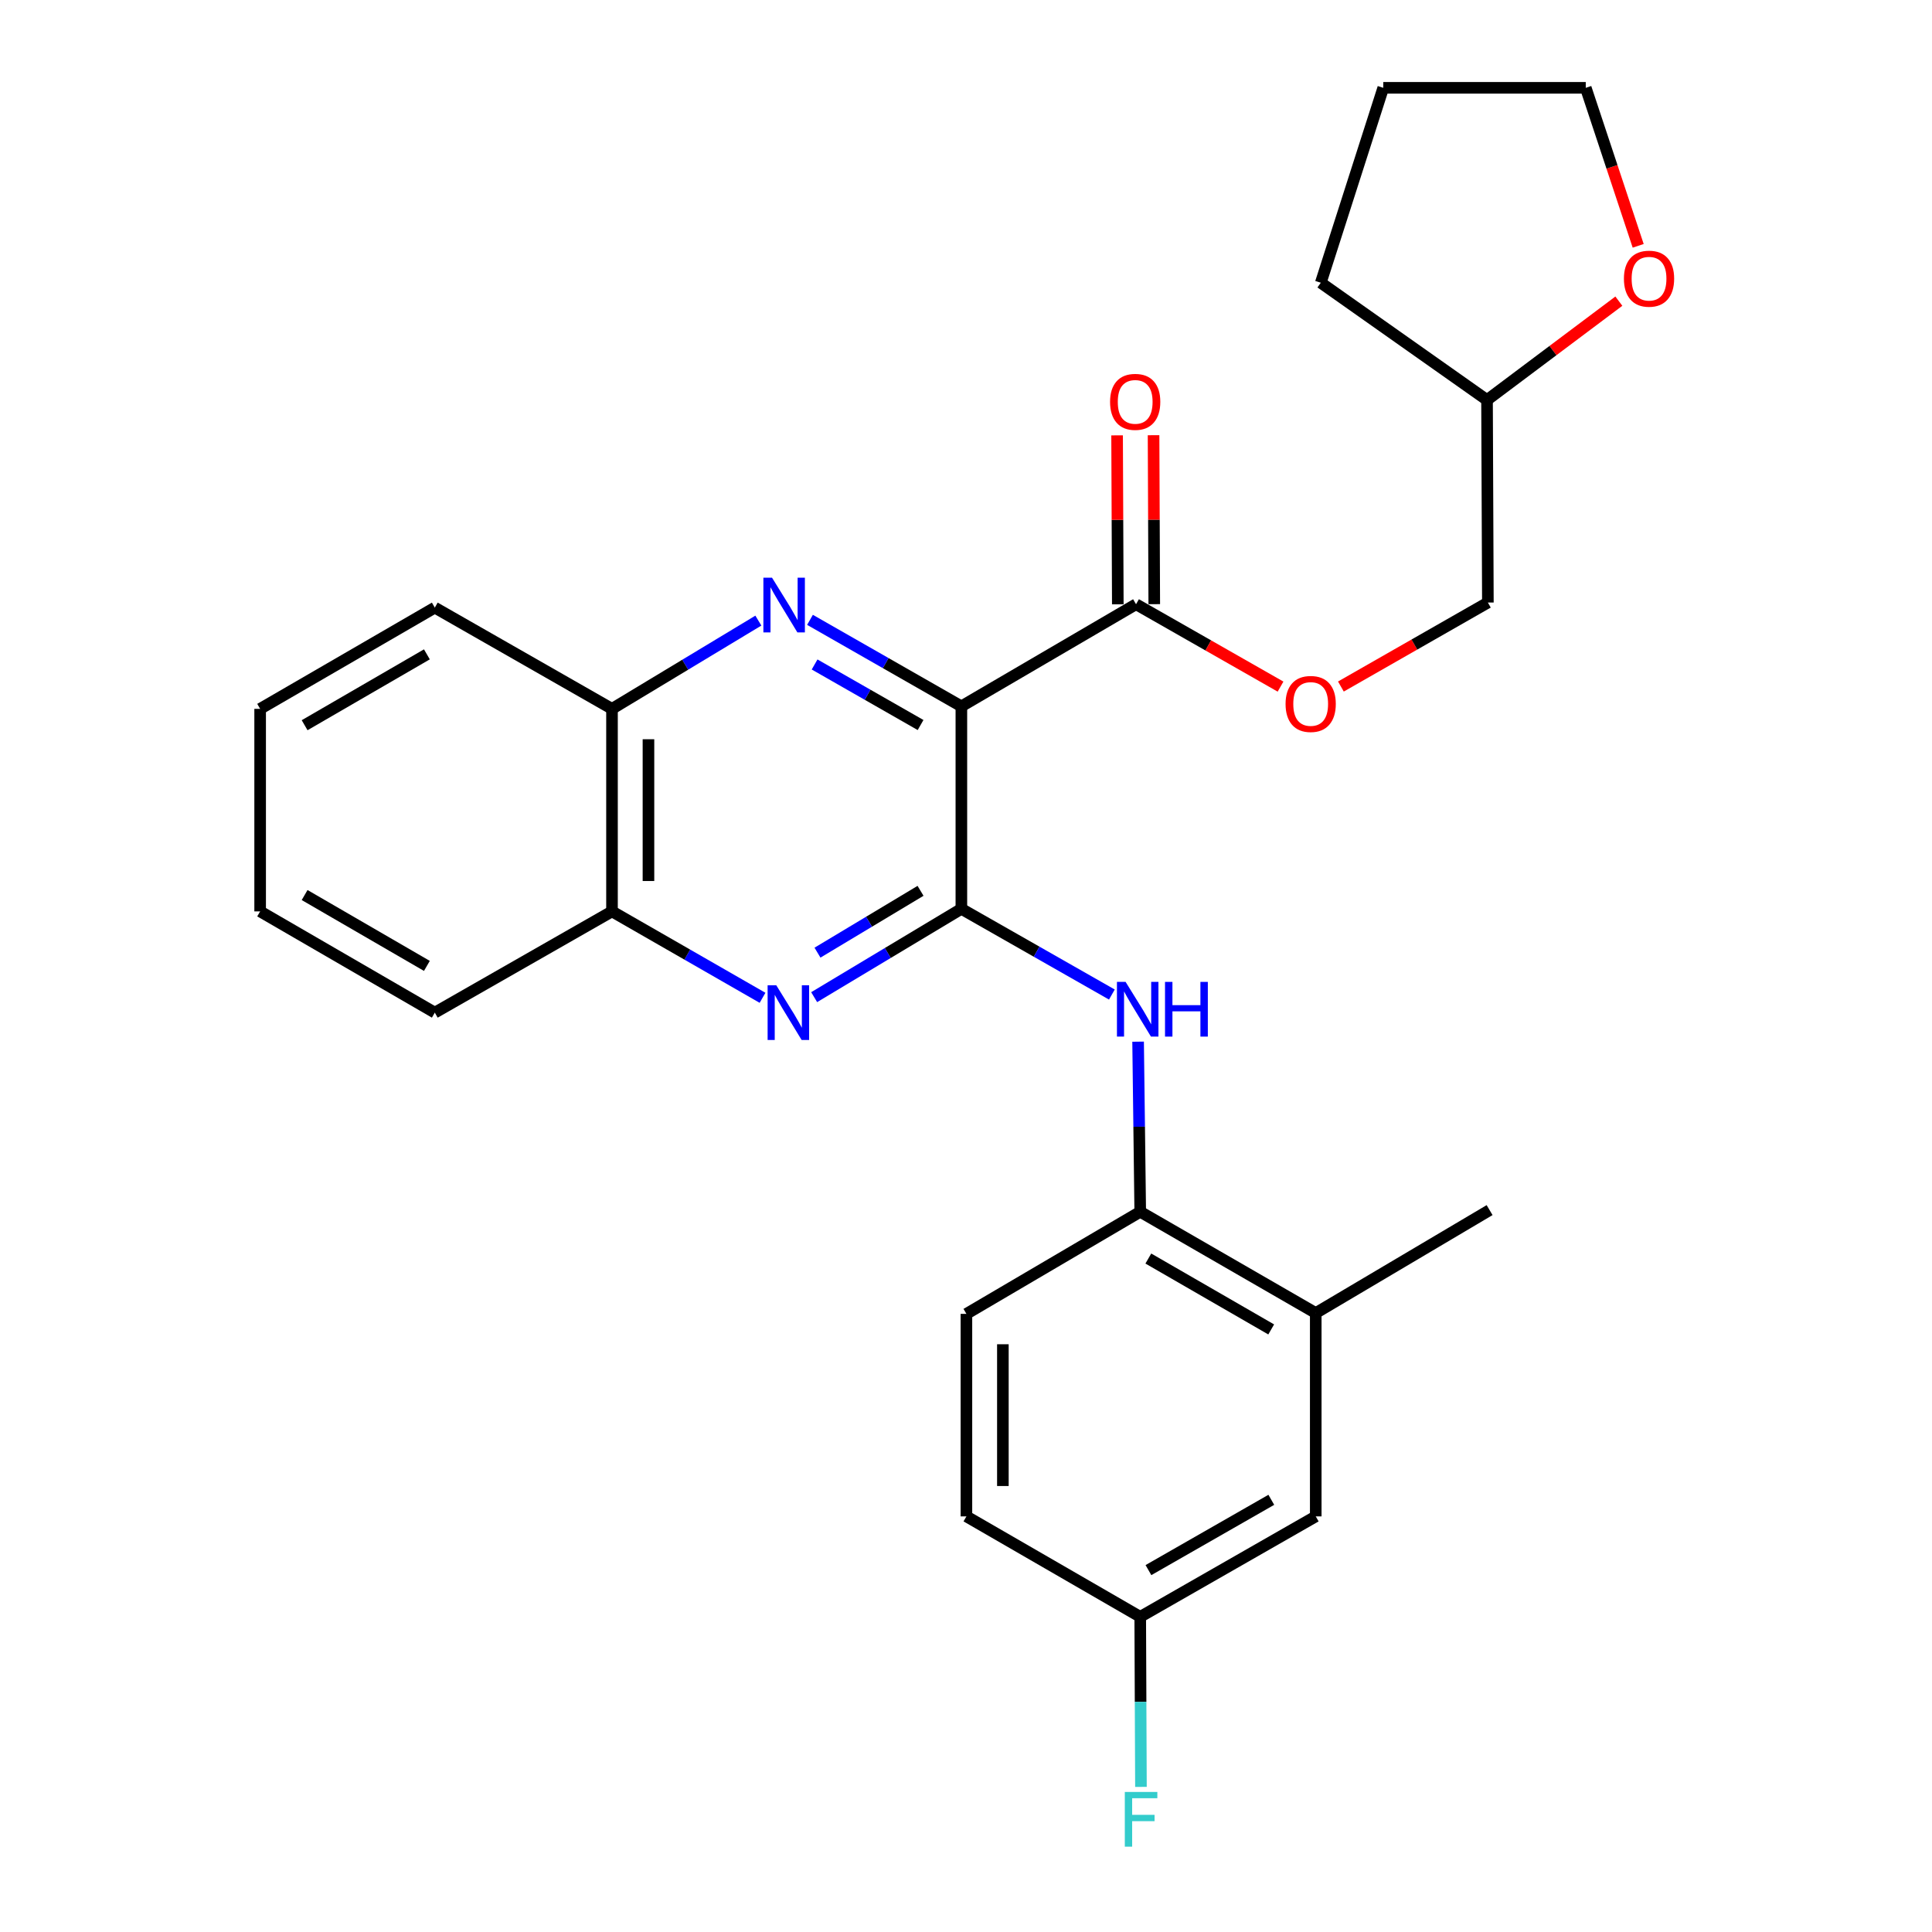 <?xml version='1.0' encoding='iso-8859-1'?>
<svg version='1.1' baseProfile='full'
              xmlns='http://www.w3.org/2000/svg'
                      xmlns:rdkit='http://www.rdkit.org/xml'
                      xmlns:xlink='http://www.w3.org/1999/xlink'
                  xml:space='preserve'
width='1000px' height='1000px' viewBox='0 0 1000 1000'>
<!-- END OF HEADER -->
<rect style='opacity:1.0;fill:#FFFFFF;stroke:none' width='1000' height='1000' x='0' y='0'> </rect>
<path class='bond-0' d='M 497.604,365.604 L 497.604,470.416' style='fill:none;fill-rule:evenodd;stroke:#000000;stroke-width:6px;stroke-linecap:butt;stroke-linejoin:miter;stroke-opacity:1' />
<path class='bond-1' d='M 497.604,365.604 L 458.426,343.216' style='fill:none;fill-rule:evenodd;stroke:#000000;stroke-width:6px;stroke-linecap:butt;stroke-linejoin:miter;stroke-opacity:1' />
<path class='bond-1' d='M 458.426,343.216 L 419.248,320.829' style='fill:none;fill-rule:evenodd;stroke:#0000FF;stroke-width:6px;stroke-linecap:butt;stroke-linejoin:miter;stroke-opacity:1' />
<path class='bond-1' d='M 476.488,375.273 L 449.063,359.602' style='fill:none;fill-rule:evenodd;stroke:#000000;stroke-width:6px;stroke-linecap:butt;stroke-linejoin:miter;stroke-opacity:1' />
<path class='bond-1' d='M 449.063,359.602 L 421.638,343.93' style='fill:none;fill-rule:evenodd;stroke:#0000FF;stroke-width:6px;stroke-linecap:butt;stroke-linejoin:miter;stroke-opacity:1' />
<path class='bond-4' d='M 497.604,365.604 L 588.011,312.752' style='fill:none;fill-rule:evenodd;stroke:#000000;stroke-width:6px;stroke-linecap:butt;stroke-linejoin:miter;stroke-opacity:1' />
<path class='bond-2' d='M 497.604,470.416 L 459.506,493.272' style='fill:none;fill-rule:evenodd;stroke:#000000;stroke-width:6px;stroke-linecap:butt;stroke-linejoin:miter;stroke-opacity:1' />
<path class='bond-2' d='M 459.506,493.272 L 421.408,516.128' style='fill:none;fill-rule:evenodd;stroke:#0000FF;stroke-width:6px;stroke-linecap:butt;stroke-linejoin:miter;stroke-opacity:1' />
<path class='bond-2' d='M 476.466,461.089 L 449.798,477.089' style='fill:none;fill-rule:evenodd;stroke:#000000;stroke-width:6px;stroke-linecap:butt;stroke-linejoin:miter;stroke-opacity:1' />
<path class='bond-2' d='M 449.798,477.089 L 423.129,493.088' style='fill:none;fill-rule:evenodd;stroke:#0000FF;stroke-width:6px;stroke-linecap:butt;stroke-linejoin:miter;stroke-opacity:1' />
<path class='bond-3' d='M 497.604,470.416 L 536.555,492.595' style='fill:none;fill-rule:evenodd;stroke:#000000;stroke-width:6px;stroke-linecap:butt;stroke-linejoin:miter;stroke-opacity:1' />
<path class='bond-3' d='M 536.555,492.595 L 575.505,514.775' style='fill:none;fill-rule:evenodd;stroke:#0000FF;stroke-width:6px;stroke-linecap:butt;stroke-linejoin:miter;stroke-opacity:1' />
<path class='bond-6' d='M 392.526,321.226 L 354.648,344.065' style='fill:none;fill-rule:evenodd;stroke:#0000FF;stroke-width:6px;stroke-linecap:butt;stroke-linejoin:miter;stroke-opacity:1' />
<path class='bond-6' d='M 354.648,344.065 L 316.771,366.904' style='fill:none;fill-rule:evenodd;stroke:#000000;stroke-width:6px;stroke-linecap:butt;stroke-linejoin:miter;stroke-opacity:1' />
<path class='bond-27' d='M 394.686,516.462 L 355.729,494.099' style='fill:none;fill-rule:evenodd;stroke:#0000FF;stroke-width:6px;stroke-linecap:butt;stroke-linejoin:miter;stroke-opacity:1' />
<path class='bond-27' d='M 355.729,494.099 L 316.771,471.737' style='fill:none;fill-rule:evenodd;stroke:#000000;stroke-width:6px;stroke-linecap:butt;stroke-linejoin:miter;stroke-opacity:1' />
<path class='bond-5' d='M 589.08,539.167 L 589.631,583.188' style='fill:none;fill-rule:evenodd;stroke:#0000FF;stroke-width:6px;stroke-linecap:butt;stroke-linejoin:miter;stroke-opacity:1' />
<path class='bond-5' d='M 589.631,583.188 L 590.181,627.209' style='fill:none;fill-rule:evenodd;stroke:#000000;stroke-width:6px;stroke-linecap:butt;stroke-linejoin:miter;stroke-opacity:1' />
<path class='bond-9' d='M 588.011,312.752 L 625.408,334.071' style='fill:none;fill-rule:evenodd;stroke:#000000;stroke-width:6px;stroke-linecap:butt;stroke-linejoin:miter;stroke-opacity:1' />
<path class='bond-9' d='M 625.408,334.071 L 662.805,355.389' style='fill:none;fill-rule:evenodd;stroke:#FF0000;stroke-width:6px;stroke-linecap:butt;stroke-linejoin:miter;stroke-opacity:1' />
<path class='bond-10' d='M 597.446,312.713 L 597.263,268.987' style='fill:none;fill-rule:evenodd;stroke:#000000;stroke-width:6px;stroke-linecap:butt;stroke-linejoin:miter;stroke-opacity:1' />
<path class='bond-10' d='M 597.263,268.987 L 597.079,225.261' style='fill:none;fill-rule:evenodd;stroke:#FF0000;stroke-width:6px;stroke-linecap:butt;stroke-linejoin:miter;stroke-opacity:1' />
<path class='bond-10' d='M 578.575,312.792 L 578.391,269.066' style='fill:none;fill-rule:evenodd;stroke:#000000;stroke-width:6px;stroke-linecap:butt;stroke-linejoin:miter;stroke-opacity:1' />
<path class='bond-10' d='M 578.391,269.066 L 578.207,225.34' style='fill:none;fill-rule:evenodd;stroke:#FF0000;stroke-width:6px;stroke-linecap:butt;stroke-linejoin:miter;stroke-opacity:1' />
<path class='bond-8' d='M 590.181,627.209 L 681.028,679.63' style='fill:none;fill-rule:evenodd;stroke:#000000;stroke-width:6px;stroke-linecap:butt;stroke-linejoin:miter;stroke-opacity:1' />
<path class='bond-8' d='M 594.376,651.417 L 657.969,688.113' style='fill:none;fill-rule:evenodd;stroke:#000000;stroke-width:6px;stroke-linecap:butt;stroke-linejoin:miter;stroke-opacity:1' />
<path class='bond-13' d='M 590.181,627.209 L 500.215,680.06' style='fill:none;fill-rule:evenodd;stroke:#000000;stroke-width:6px;stroke-linecap:butt;stroke-linejoin:miter;stroke-opacity:1' />
<path class='bond-7' d='M 316.771,366.904 L 316.771,471.737' style='fill:none;fill-rule:evenodd;stroke:#000000;stroke-width:6px;stroke-linecap:butt;stroke-linejoin:miter;stroke-opacity:1' />
<path class='bond-7' d='M 335.643,382.629 L 335.643,456.012' style='fill:none;fill-rule:evenodd;stroke:#000000;stroke-width:6px;stroke-linecap:butt;stroke-linejoin:miter;stroke-opacity:1' />
<path class='bond-20' d='M 316.771,366.904 L 225.054,314.503' style='fill:none;fill-rule:evenodd;stroke:#000000;stroke-width:6px;stroke-linecap:butt;stroke-linejoin:miter;stroke-opacity:1' />
<path class='bond-21' d='M 316.771,471.737 L 225.054,524.137' style='fill:none;fill-rule:evenodd;stroke:#000000;stroke-width:6px;stroke-linecap:butt;stroke-linejoin:miter;stroke-opacity:1' />
<path class='bond-11' d='M 681.028,679.63 L 681.028,784.882' style='fill:none;fill-rule:evenodd;stroke:#000000;stroke-width:6px;stroke-linecap:butt;stroke-linejoin:miter;stroke-opacity:1' />
<path class='bond-19' d='M 681.028,679.63 L 771.014,626.349' style='fill:none;fill-rule:evenodd;stroke:#000000;stroke-width:6px;stroke-linecap:butt;stroke-linejoin:miter;stroke-opacity:1' />
<path class='bond-15' d='M 694.047,355.347 L 732.085,333.614' style='fill:none;fill-rule:evenodd;stroke:#FF0000;stroke-width:6px;stroke-linecap:butt;stroke-linejoin:miter;stroke-opacity:1' />
<path class='bond-15' d='M 732.085,333.614 L 770.123,311.882' style='fill:none;fill-rule:evenodd;stroke:#000000;stroke-width:6px;stroke-linecap:butt;stroke-linejoin:miter;stroke-opacity:1' />
<path class='bond-30' d='M 681.028,784.882 L 590.181,836.864' style='fill:none;fill-rule:evenodd;stroke:#000000;stroke-width:6px;stroke-linecap:butt;stroke-linejoin:miter;stroke-opacity:1' />
<path class='bond-30' d='M 658.028,776.3 L 594.435,812.686' style='fill:none;fill-rule:evenodd;stroke:#000000;stroke-width:6px;stroke-linecap:butt;stroke-linejoin:miter;stroke-opacity:1' />
<path class='bond-12' d='M 837.916,155.879 L 803.8,181.464' style='fill:none;fill-rule:evenodd;stroke:#FF0000;stroke-width:6px;stroke-linecap:butt;stroke-linejoin:miter;stroke-opacity:1' />
<path class='bond-12' d='M 803.8,181.464 L 769.683,207.049' style='fill:none;fill-rule:evenodd;stroke:#000000;stroke-width:6px;stroke-linecap:butt;stroke-linejoin:miter;stroke-opacity:1' />
<path class='bond-22' d='M 847.922,127.244 L 834.353,86.35' style='fill:none;fill-rule:evenodd;stroke:#FF0000;stroke-width:6px;stroke-linecap:butt;stroke-linejoin:miter;stroke-opacity:1' />
<path class='bond-22' d='M 834.353,86.35 L 820.784,45.455' style='fill:none;fill-rule:evenodd;stroke:#000000;stroke-width:6px;stroke-linecap:butt;stroke-linejoin:miter;stroke-opacity:1' />
<path class='bond-16' d='M 500.215,680.06 L 500.215,784.882' style='fill:none;fill-rule:evenodd;stroke:#000000;stroke-width:6px;stroke-linecap:butt;stroke-linejoin:miter;stroke-opacity:1' />
<path class='bond-16' d='M 519.087,695.783 L 519.087,769.159' style='fill:none;fill-rule:evenodd;stroke:#000000;stroke-width:6px;stroke-linecap:butt;stroke-linejoin:miter;stroke-opacity:1' />
<path class='bond-14' d='M 590.181,836.864 L 500.215,784.882' style='fill:none;fill-rule:evenodd;stroke:#000000;stroke-width:6px;stroke-linecap:butt;stroke-linejoin:miter;stroke-opacity:1' />
<path class='bond-18' d='M 590.181,836.864 L 590.366,880.879' style='fill:none;fill-rule:evenodd;stroke:#000000;stroke-width:6px;stroke-linecap:butt;stroke-linejoin:miter;stroke-opacity:1' />
<path class='bond-18' d='M 590.366,880.879 L 590.551,924.895' style='fill:none;fill-rule:evenodd;stroke:#33CCCC;stroke-width:6px;stroke-linecap:butt;stroke-linejoin:miter;stroke-opacity:1' />
<path class='bond-17' d='M 770.123,311.882 L 769.683,207.049' style='fill:none;fill-rule:evenodd;stroke:#000000;stroke-width:6px;stroke-linecap:butt;stroke-linejoin:miter;stroke-opacity:1' />
<path class='bond-23' d='M 769.683,207.049 L 683.638,146.345' style='fill:none;fill-rule:evenodd;stroke:#000000;stroke-width:6px;stroke-linecap:butt;stroke-linejoin:miter;stroke-opacity:1' />
<path class='bond-25' d='M 225.054,314.503 L 134.648,366.904' style='fill:none;fill-rule:evenodd;stroke:#000000;stroke-width:6px;stroke-linecap:butt;stroke-linejoin:miter;stroke-opacity:1' />
<path class='bond-25' d='M 220.957,338.691 L 157.672,375.371' style='fill:none;fill-rule:evenodd;stroke:#000000;stroke-width:6px;stroke-linecap:butt;stroke-linejoin:miter;stroke-opacity:1' />
<path class='bond-28' d='M 225.054,524.137 L 134.648,471.737' style='fill:none;fill-rule:evenodd;stroke:#000000;stroke-width:6px;stroke-linecap:butt;stroke-linejoin:miter;stroke-opacity:1' />
<path class='bond-28' d='M 220.957,499.95 L 157.672,463.269' style='fill:none;fill-rule:evenodd;stroke:#000000;stroke-width:6px;stroke-linecap:butt;stroke-linejoin:miter;stroke-opacity:1' />
<path class='bond-29' d='M 820.784,45.455 L 715.972,45.455' style='fill:none;fill-rule:evenodd;stroke:#000000;stroke-width:6px;stroke-linecap:butt;stroke-linejoin:miter;stroke-opacity:1' />
<path class='bond-24' d='M 683.638,146.345 L 715.972,45.455' style='fill:none;fill-rule:evenodd;stroke:#000000;stroke-width:6px;stroke-linecap:butt;stroke-linejoin:miter;stroke-opacity:1' />
<path class='bond-26' d='M 134.648,366.904 L 134.648,471.737' style='fill:none;fill-rule:evenodd;stroke:#000000;stroke-width:6px;stroke-linecap:butt;stroke-linejoin:miter;stroke-opacity:1' />
<path  class='atom-2' d='M 399.607 299.022
L 408.887 314.022
Q 409.807 315.502, 411.287 318.182
Q 412.767 320.862, 412.847 321.022
L 412.847 299.022
L 416.607 299.022
L 416.607 327.342
L 412.727 327.342
L 402.767 310.942
Q 401.607 309.022, 400.367 306.822
Q 399.167 304.622, 398.807 303.942
L 398.807 327.342
L 395.127 327.342
L 395.127 299.022
L 399.607 299.022
' fill='#0000FF'/>
<path  class='atom-3' d='M 401.798 509.977
L 411.078 524.977
Q 411.998 526.457, 413.478 529.137
Q 414.958 531.817, 415.038 531.977
L 415.038 509.977
L 418.798 509.977
L 418.798 538.297
L 414.918 538.297
L 404.958 521.897
Q 403.798 519.977, 402.558 517.777
Q 401.358 515.577, 400.998 514.897
L 400.998 538.297
L 397.318 538.297
L 397.318 509.977
L 401.798 509.977
' fill='#0000FF'/>
<path  class='atom-4' d='M 582.61 508.226
L 591.89 523.226
Q 592.81 524.706, 594.29 527.386
Q 595.77 530.066, 595.85 530.226
L 595.85 508.226
L 599.61 508.226
L 599.61 536.546
L 595.73 536.546
L 585.77 520.146
Q 584.61 518.226, 583.37 516.026
Q 582.17 513.826, 581.81 513.146
L 581.81 536.546
L 578.13 536.546
L 578.13 508.226
L 582.61 508.226
' fill='#0000FF'/>
<path  class='atom-4' d='M 603.01 508.226
L 606.85 508.226
L 606.85 520.266
L 621.33 520.266
L 621.33 508.226
L 625.17 508.226
L 625.17 536.546
L 621.33 536.546
L 621.33 523.466
L 606.85 523.466
L 606.85 536.546
L 603.01 536.546
L 603.01 508.226
' fill='#0000FF'/>
<path  class='atom-10' d='M 665.406 364.363
Q 665.406 357.563, 668.766 353.763
Q 672.126 349.963, 678.406 349.963
Q 684.686 349.963, 688.046 353.763
Q 691.406 357.563, 691.406 364.363
Q 691.406 371.243, 688.006 375.163
Q 684.606 379.043, 678.406 379.043
Q 672.166 379.043, 668.766 375.163
Q 665.406 371.283, 665.406 364.363
M 678.406 375.843
Q 682.726 375.843, 685.046 372.963
Q 687.406 370.043, 687.406 364.363
Q 687.406 358.803, 685.046 356.003
Q 682.726 353.163, 678.406 353.163
Q 674.086 353.163, 671.726 355.963
Q 669.406 358.763, 669.406 364.363
Q 669.406 370.083, 671.726 372.963
Q 674.086 375.843, 678.406 375.843
' fill='#FF0000'/>
<path  class='atom-11' d='M 574.57 208
Q 574.57 201.2, 577.93 197.4
Q 581.29 193.6, 587.57 193.6
Q 593.85 193.6, 597.21 197.4
Q 600.57 201.2, 600.57 208
Q 600.57 214.88, 597.17 218.8
Q 593.77 222.68, 587.57 222.68
Q 581.33 222.68, 577.93 218.8
Q 574.57 214.92, 574.57 208
M 587.57 219.48
Q 591.89 219.48, 594.21 216.6
Q 596.57 213.68, 596.57 208
Q 596.57 202.44, 594.21 199.64
Q 591.89 196.8, 587.57 196.8
Q 583.25 196.8, 580.89 199.6
Q 578.57 202.4, 578.57 208
Q 578.57 213.72, 580.89 216.6
Q 583.25 219.48, 587.57 219.48
' fill='#FF0000'/>
<path  class='atom-13' d='M 840.537 144.244
Q 840.537 137.444, 843.897 133.644
Q 847.257 129.844, 853.537 129.844
Q 859.817 129.844, 863.177 133.644
Q 866.537 137.444, 866.537 144.244
Q 866.537 151.124, 863.137 155.044
Q 859.737 158.924, 853.537 158.924
Q 847.297 158.924, 843.897 155.044
Q 840.537 151.164, 840.537 144.244
M 853.537 155.724
Q 857.857 155.724, 860.177 152.844
Q 862.537 149.924, 862.537 144.244
Q 862.537 138.684, 860.177 135.884
Q 857.857 133.044, 853.537 133.044
Q 849.217 133.044, 846.857 135.844
Q 844.537 138.644, 844.537 144.244
Q 844.537 149.964, 846.857 152.844
Q 849.217 155.724, 853.537 155.724
' fill='#FF0000'/>
<path  class='atom-19' d='M 582.201 927.515
L 599.041 927.515
L 599.041 930.755
L 586.001 930.755
L 586.001 939.355
L 597.601 939.355
L 597.601 942.635
L 586.001 942.635
L 586.001 955.835
L 582.201 955.835
L 582.201 927.515
' fill='#33CCCC'/>
</svg>
